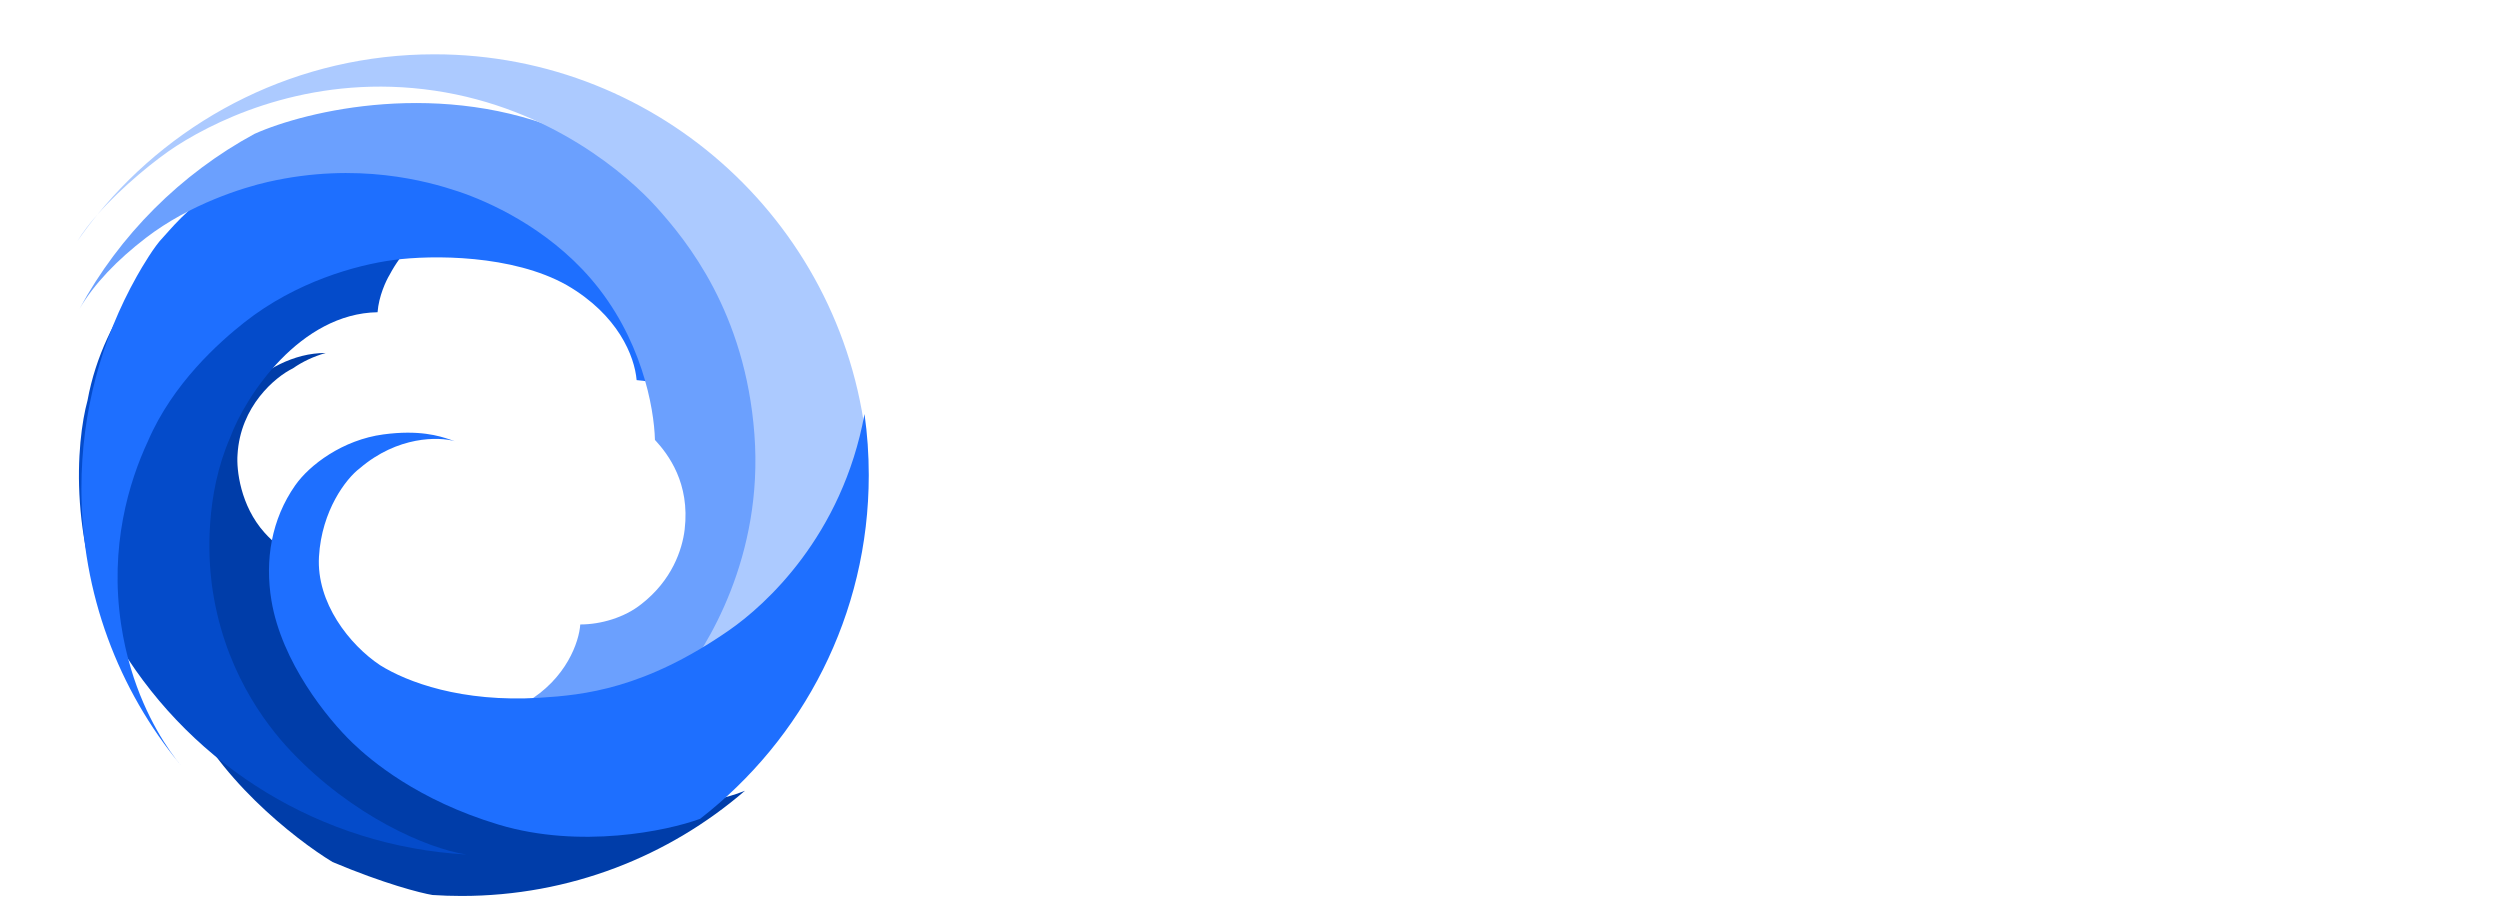 <svg width="130" height="48" viewBox="0 0 130 48" fill="none" xmlns="http://www.w3.org/2000/svg">
<g clip-path="url(#clip0_8820_4916)">
<rect width="48.002" height="48.002" rx="24.001" fill="white"/>
<path d="M22.49 46.54C22.989 46.573 23.492 46.59 23.999 46.59C29.631 46.59 34.782 44.529 38.738 41.119C36.694 41.966 33.355 42.06 31.941 42.001C25.305 41.719 20.47 37.884 18.881 36.001C16.927 33.817 16.088 30.938 15.812 29.119C15.051 28.977 14.129 28.119 13.763 27.707C12.493 26.295 12.293 24.413 12.351 23.648C12.493 21.107 14.329 19.594 15.229 19.155C15.726 18.808 16.301 18.536 16.94 18.354C13.552 18.354 10.94 21.883 10.057 23.648C7.657 29.013 8.704 34.354 9.528 36.354C11.081 40.307 15.352 43.649 17.293 44.825C19.975 45.955 21.876 46.439 22.49 46.54Z" fill="#003DA9"/>
<g filter="url(#filter0_di_8820_4916)">
<path d="M4.763 35.849C8.528 41.949 15.114 46.123 22.701 46.553C20.646 46.237 16.763 44.543 13.587 41.19C12.175 39.699 10.024 36.819 9.457 32.471C9.281 31.119 9.104 27.883 10.41 24.883C11.227 22.665 14.071 18.42 18.08 18.354C18.145 17.508 18.524 16.707 18.704 16.412C19.975 14.012 22.058 13.294 22.94 13.236C25.905 12.53 28.083 14.236 28.801 15.177C28.369 13.723 26.82 11.54 22.701 10.588C16.587 9.177 11.234 12.236 8.645 13.941C7.116 15 3.845 18.283 2.998 22.942C2.41 25.076 1.939 30.645 4.763 35.849Z" fill="#044BCA"/>
</g>
<g filter="url(#filter1_di_8820_4916)">
<path d="M4.298 12.942C2.459 16.211 1.41 19.984 1.41 24.001C1.41 29.459 3.346 34.465 6.568 38.369C5.963 37.637 4.756 35.937 3.985 33.355C3.776 32.654 3.599 31.889 3.475 31.061C2.865 26.995 3.881 23.648 4.869 21.531C6.157 18.531 8.573 16.387 9.881 15.354C12.563 13.236 15.705 12.366 17.646 12.107C19.646 11.84 23.823 11.825 26.646 13.413C29.329 14.966 30.176 17.119 30.282 18.354C32.117 18.495 33.529 19.413 34.235 20.248V19.413C34.235 15.001 31.235 10.707 29.47 9.354C28.117 7.942 23.823 5.189 17.47 5.471C9.528 5.824 6.175 10.413 5.646 10.942C5.222 11.366 4.571 12.452 4.298 12.942Z" fill="#1E6FFF"/>
</g>
<g filter="url(#filter2_di_8820_4916)">
<path d="M29.645 4.138C23.009 1.235 15.939 2.928 13.233 4.138C9.39 6.225 6.221 9.394 4.134 13.236C4.91 11.917 6.087 10.701 7.585 9.548C9.88 7.783 12.644 6.93 13.938 6.636C18.6 5.577 22.233 6.601 23.821 7.13C25.41 7.66 28.41 9.001 30.704 11.648C33.362 14.715 34.014 18.383 34.057 20.052C34.763 20.814 35.885 22.307 35.603 24.707C35.478 25.766 34.939 27.355 33.351 28.59C32.469 29.296 31.233 29.649 30.174 29.649C30.116 30.531 29.468 32.472 27.351 33.708C25.233 34.943 23.115 34.59 21.88 34.149C21.248 33.923 20.65 33.514 20.491 33.365C20.375 33.561 20.464 33.786 20.821 34.061C27.33 39.866 35.592 35.092 38.267 33.546L38.292 33.531C42.81 27.319 41.94 19.413 40.94 16.237C39.94 13.413 36.281 7.04 29.645 4.138Z" fill="#6BA0FE"/>
</g>
<g filter="url(#filter3_di_8820_4916)">
<path d="M24 1.412C35.822 1.412 45.523 10.493 46.507 22.06C45.77 25.178 42.777 31.943 36.706 34.06C38.177 32.237 41.118 27.531 40.642 21.177C40.166 14.824 37.13 11.118 35.542 9.354C34.112 7.765 30.085 4.195 24 3.3C17.915 2.406 13.059 4.589 10.588 6.177C9.546 6.847 7.76 8.289 6.475 9.748C6.114 10.191 5.769 10.648 5.442 11.118C5.709 10.676 6.067 10.211 6.475 9.748C10.617 4.661 16.929 1.412 24 1.412Z" fill="#ACCAFF"/>
</g>
<g filter="url(#filter4_ddi_8820_4916)">
<path d="M46.588 24.001C46.588 22.923 46.513 21.862 46.367 20.824C45.201 27.177 41.193 30.767 39.353 32.048C34.941 35.119 31.764 35.438 29.47 35.578C25.411 35.825 22.587 34.766 21.175 33.883C19.587 32.825 17.858 30.636 17.999 28.236C18.14 25.836 19.411 24.177 20.117 23.648C22.093 21.954 24.234 22.001 25.058 22.236L24.826 22.156C24.238 21.954 23.197 21.637 21.352 21.883C19.234 22.165 17.505 23.471 16.764 24.53C15.528 26.295 15.175 28.413 15.528 30.53C16.058 33.707 18.411 36.648 19.764 37.943C20.686 38.825 23.117 40.907 27.352 42.178C31.588 43.449 36.092 42.505 37.815 41.874C43.152 37.742 46.588 31.273 46.588 24.001Z" fill="#1E6FFF"/>
</g>
</g>
<path d="M67.88 30.28C65.787 30.28 64.047 29.587 62.66 28.2C61.287 26.8 60.6 25.067 60.6 23C60.6 20.933 61.287 19.207 62.66 17.82C64.047 16.42 65.787 15.72 67.88 15.72C69.133 15.72 70.293 16.013 71.36 16.6C72.427 17.173 73.267 17.96 73.88 18.96L71.12 20.56C70.813 20.013 70.373 19.593 69.8 19.3C69.227 18.993 68.587 18.84 67.88 18.84C66.64 18.84 65.647 19.22 64.9 19.98C64.167 20.74 63.8 21.747 63.8 23C63.8 24.253 64.167 25.26 64.9 26.02C65.647 26.78 66.64 27.16 67.88 27.16C68.587 27.16 69.227 27.007 69.8 26.7C70.387 26.393 70.827 25.973 71.12 25.44L73.88 27.04C73.28 28.04 72.447 28.833 71.38 29.42C70.313 29.993 69.147 30.28 67.88 30.28ZM75.38 16H78.58V30H75.38V16ZM88.345 30L85.705 25.4H84.185V30H80.985V16H86.585C87.918 16 89.052 16.467 89.985 17.4C90.918 18.333 91.385 19.467 91.385 20.8C91.385 21.653 91.145 22.447 90.665 23.18C90.198 23.9 89.579 24.46 88.805 24.86L91.785 30H88.345ZM84.185 19V22.6H86.585C87.025 22.6 87.398 22.427 87.705 22.08C88.025 21.733 88.185 21.307 88.185 20.8C88.185 20.293 88.025 19.867 87.705 19.52C87.398 19.173 87.025 19 86.585 19H84.185ZM100.65 30L98.01 25.4H96.49V30H93.29V16H98.89C100.223 16 101.357 16.467 102.29 17.4C103.223 18.333 103.69 19.467 103.69 20.8C103.69 21.653 103.45 22.447 102.97 23.18C102.503 23.9 101.883 24.46 101.11 24.86L104.09 30H100.65ZM96.49 19V22.6H98.89C99.33 22.6 99.703 22.427 100.01 22.08C100.33 21.733 100.49 21.307 100.49 20.8C100.49 20.293 100.33 19.867 100.01 19.52C99.703 19.173 99.33 19 98.89 19H96.49ZM114.677 28.98C113.664 29.847 112.37 30.28 110.797 30.28C109.224 30.28 107.93 29.847 106.917 28.98C105.904 28.113 105.397 26.947 105.397 25.48V16H108.597V25.2C108.597 26.507 109.33 27.16 110.797 27.16C112.264 27.16 112.997 26.507 112.997 25.2V16H116.197V25.48C116.197 26.947 115.69 28.113 114.677 28.98ZM123.405 30.28C121.978 30.28 120.785 29.973 119.825 29.36C118.878 28.733 118.205 27.887 117.805 26.82L120.565 25.22C121.125 26.513 122.105 27.16 123.505 27.16C124.771 27.16 125.405 26.78 125.405 26.02C125.405 25.607 125.198 25.287 124.785 25.06C124.385 24.82 123.625 24.547 122.505 24.24C121.918 24.08 121.405 23.9 120.965 23.7C120.525 23.5 120.091 23.24 119.665 22.92C119.251 22.587 118.931 22.173 118.705 21.68C118.491 21.187 118.385 20.62 118.385 19.98C118.385 18.687 118.845 17.653 119.765 16.88C120.698 16.107 121.805 15.72 123.085 15.72C124.231 15.72 125.245 15.993 126.125 16.54C127.005 17.073 127.698 17.853 128.205 18.88L125.505 20.46C125.251 19.927 124.938 19.527 124.565 19.26C124.191 18.98 123.698 18.84 123.085 18.84C122.605 18.84 122.231 18.947 121.965 19.16C121.711 19.36 121.585 19.607 121.585 19.9C121.585 20.247 121.745 20.547 122.065 20.8C122.398 21.053 123.078 21.333 124.105 21.64C124.665 21.813 125.098 21.953 125.405 22.06C125.711 22.167 126.098 22.347 126.565 22.6C127.045 22.84 127.405 23.1 127.645 23.38C127.898 23.647 128.118 24.007 128.305 24.46C128.505 24.9 128.605 25.407 128.605 25.98C128.605 27.313 128.125 28.367 127.165 29.14C126.205 29.9 124.951 30.28 123.405 30.28Z" fill="white"/>
<defs>
<filter id="filter0_di_8820_4916" x="1.14" y="3.167" width="34.721" height="44.797" filterUnits="userSpaceOnUse" color-interpolation-filters="sRGB">
<feFlood flood-opacity="0" result="BackgroundImageFix"/>
<feColorMatrix in="SourceAlpha" type="matrix" values="0 0 0 0 0 0 0 0 0 0 0 0 0 0 0 0 0 0 127 0" result="hardAlpha"/>
<feOffset dx="2.824" dy="-2.824"/>
<feGaussianBlur stdDeviation="2.118"/>
<feComposite in2="hardAlpha" operator="out"/>
<feColorMatrix type="matrix" values="0 0 0 0 0 0 0 0 0 0 0 0 0 0 0 0 0 0 0.15 0"/>
<feBlend mode="normal" in2="BackgroundImageFix" result="effect1_dropShadow_8820_4916"/>
<feBlend mode="normal" in="SourceGraphic" in2="effect1_dropShadow_8820_4916" result="shape"/>
<feColorMatrix in="SourceAlpha" type="matrix" values="0 0 0 0 0 0 0 0 0 0 0 0 0 0 0 0 0 0 127 0" result="hardAlpha"/>
<feOffset dx="-1.271" dy="0.706"/>
<feGaussianBlur stdDeviation="0.636"/>
<feComposite in2="hardAlpha" operator="arithmetic" k2="-1" k3="1"/>
<feColorMatrix type="matrix" values="0 0 0 0 1 0 0 0 0 1 0 0 0 0 1 0 0 0 0.4 0"/>
<feBlend mode="normal" in2="shape" result="effect2_innerShadow_8820_4916"/>
</filter>
<filter id="filter1_di_8820_4916" x="0.138" y="2.628" width="42.568" height="41.389" filterUnits="userSpaceOnUse" color-interpolation-filters="sRGB">
<feFlood flood-opacity="0" result="BackgroundImageFix"/>
<feColorMatrix in="SourceAlpha" type="matrix" values="0 0 0 0 0 0 0 0 0 0 0 0 0 0 0 0 0 0 127 0" result="hardAlpha"/>
<feOffset dx="4.235" dy="1.412"/>
<feGaussianBlur stdDeviation="2.118"/>
<feComposite in2="hardAlpha" operator="out"/>
<feColorMatrix type="matrix" values="0 0 0 0 0 0 0 0 0 0 0 0 0 0 0 0 0 0 0.15 0"/>
<feBlend mode="normal" in2="BackgroundImageFix" result="effect1_dropShadow_8820_4916"/>
<feBlend mode="normal" in="SourceGraphic" in2="effect1_dropShadow_8820_4916" result="shape"/>
<feColorMatrix in="SourceAlpha" type="matrix" values="0 0 0 0 0 0 0 0 0 0 0 0 0 0 0 0 0 0 127 0" result="hardAlpha"/>
<feOffset dx="-1.412"/>
<feGaussianBlur stdDeviation="0.636"/>
<feComposite in2="hardAlpha" operator="arithmetic" k2="-1" k3="1"/>
<feColorMatrix type="matrix" values="0 0 0 0 1 0 0 0 0 1 0 0 0 0 1 0 0 0 0.4 0"/>
<feBlend mode="normal" in2="shape" result="effect2_innerShadow_8820_4916"/>
</filter>
<filter id="filter2_di_8820_4916" x="1.31" y="1.263" width="46.079" height="44.069" filterUnits="userSpaceOnUse" color-interpolation-filters="sRGB">
<feFlood flood-opacity="0" result="BackgroundImageFix"/>
<feColorMatrix in="SourceAlpha" type="matrix" values="0 0 0 0 0 0 0 0 0 0 0 0 0 0 0 0 0 0 127 0" result="hardAlpha"/>
<feOffset dx="1.412" dy="4.235"/>
<feGaussianBlur stdDeviation="2.118"/>
<feComposite in2="hardAlpha" operator="out"/>
<feColorMatrix type="matrix" values="0 0 0 0 0 0 0 0 0 0 0 0 0 0 0 0 0 0 0.15 0"/>
<feBlend mode="normal" in2="BackgroundImageFix" result="effect1_dropShadow_8820_4916"/>
<feBlend mode="normal" in="SourceGraphic" in2="effect1_dropShadow_8820_4916" result="shape"/>
<feColorMatrix in="SourceAlpha" type="matrix" values="0 0 0 0 0 0 0 0 0 0 0 0 0 0 0 0 0 0 127 0" result="hardAlpha"/>
<feOffset dx="-1.412" dy="-1.412"/>
<feGaussianBlur stdDeviation="0.636"/>
<feComposite in2="hardAlpha" operator="arithmetic" k2="-1" k3="1"/>
<feColorMatrix type="matrix" values="0 0 0 0 1 0 0 0 0 1 0 0 0 0 1 0 0 0 0.4 0"/>
<feBlend mode="normal" in2="shape" result="effect2_innerShadow_8820_4916"/>
</filter>
<filter id="filter3_di_8820_4916" x="-1.617" y="0" width="49.535" height="41.119" filterUnits="userSpaceOnUse" color-interpolation-filters="sRGB">
<feFlood flood-opacity="0" result="BackgroundImageFix"/>
<feColorMatrix in="SourceAlpha" type="matrix" values="0 0 0 0 0 0 0 0 0 0 0 0 0 0 0 0 0 0 127 0" result="hardAlpha"/>
<feOffset dx="-2.824" dy="2.824"/>
<feGaussianBlur stdDeviation="2.118"/>
<feComposite in2="hardAlpha" operator="out"/>
<feColorMatrix type="matrix" values="0 0 0 0 0 0 0 0 0 0 0 0 0 0 0 0 0 0 0.15 0"/>
<feBlend mode="normal" in2="BackgroundImageFix" result="effect1_dropShadow_8820_4916"/>
<feBlend mode="normal" in="SourceGraphic" in2="effect1_dropShadow_8820_4916" result="shape"/>
<feColorMatrix in="SourceAlpha" type="matrix" values="0 0 0 0 0 0 0 0 0 0 0 0 0 0 0 0 0 0 127 0" result="hardAlpha"/>
<feOffset dx="1.412" dy="-1.412"/>
<feGaussianBlur stdDeviation="0.636"/>
<feComposite in2="hardAlpha" operator="arithmetic" k2="-1" k3="1"/>
<feColorMatrix type="matrix" values="0 0 0 0 1 0 0 0 0 1 0 0 0 0 1 0 0 0 0.4 0"/>
<feBlend mode="normal" in2="shape" result="effect2_innerShadow_8820_4916"/>
</filter>
<filter id="filter4_ddi_8820_4916" x="9.751" y="13.059" width="42.484" height="35.395" filterUnits="userSpaceOnUse" color-interpolation-filters="sRGB">
<feFlood flood-opacity="0" result="BackgroundImageFix"/>
<feColorMatrix in="SourceAlpha" type="matrix" values="0 0 0 0 0 0 0 0 0 0 0 0 0 0 0 0 0 0 127 0" result="hardAlpha"/>
<feOffset dy="-2.118"/>
<feGaussianBlur stdDeviation="2.824"/>
<feComposite in2="hardAlpha" operator="out"/>
<feColorMatrix type="matrix" values="0 0 0 0 0 0 0 0 0 0 0 0 0 0 0 0 0 0 0.25 0"/>
<feBlend mode="normal" in2="BackgroundImageFix" result="effect1_dropShadow_8820_4916"/>
<feColorMatrix in="SourceAlpha" type="matrix" values="0 0 0 0 0 0 0 0 0 0 0 0 0 0 0 0 0 0 127 0" result="hardAlpha"/>
<feOffset dx="-2.824" dy="2.824"/>
<feGaussianBlur stdDeviation="1.412"/>
<feComposite in2="hardAlpha" operator="out"/>
<feColorMatrix type="matrix" values="0 0 0 0 0 0 0 0 0 0 0 0 0 0 0 0 0 0 0.15 0"/>
<feBlend mode="normal" in2="effect1_dropShadow_8820_4916" result="effect2_dropShadow_8820_4916"/>
<feBlend mode="normal" in="SourceGraphic" in2="effect2_dropShadow_8820_4916" result="shape"/>
<feColorMatrix in="SourceAlpha" type="matrix" values="0 0 0 0 0 0 0 0 0 0 0 0 0 0 0 0 0 0 127 0" result="hardAlpha"/>
<feOffset dx="1.412"/>
<feGaussianBlur stdDeviation="0.636"/>
<feComposite in2="hardAlpha" operator="arithmetic" k2="-1" k3="1"/>
<feColorMatrix type="matrix" values="0 0 0 0 1 0 0 0 0 1 0 0 0 0 1 0 0 0 0.4 0"/>
<feBlend mode="normal" in2="shape" result="effect3_innerShadow_8820_4916"/>
</filter>
<clipPath id="clip0_8820_4916">
<rect width="48.002" height="48.002" rx="24.001" fill="white"/>
</clipPath>
</defs>
</svg>
